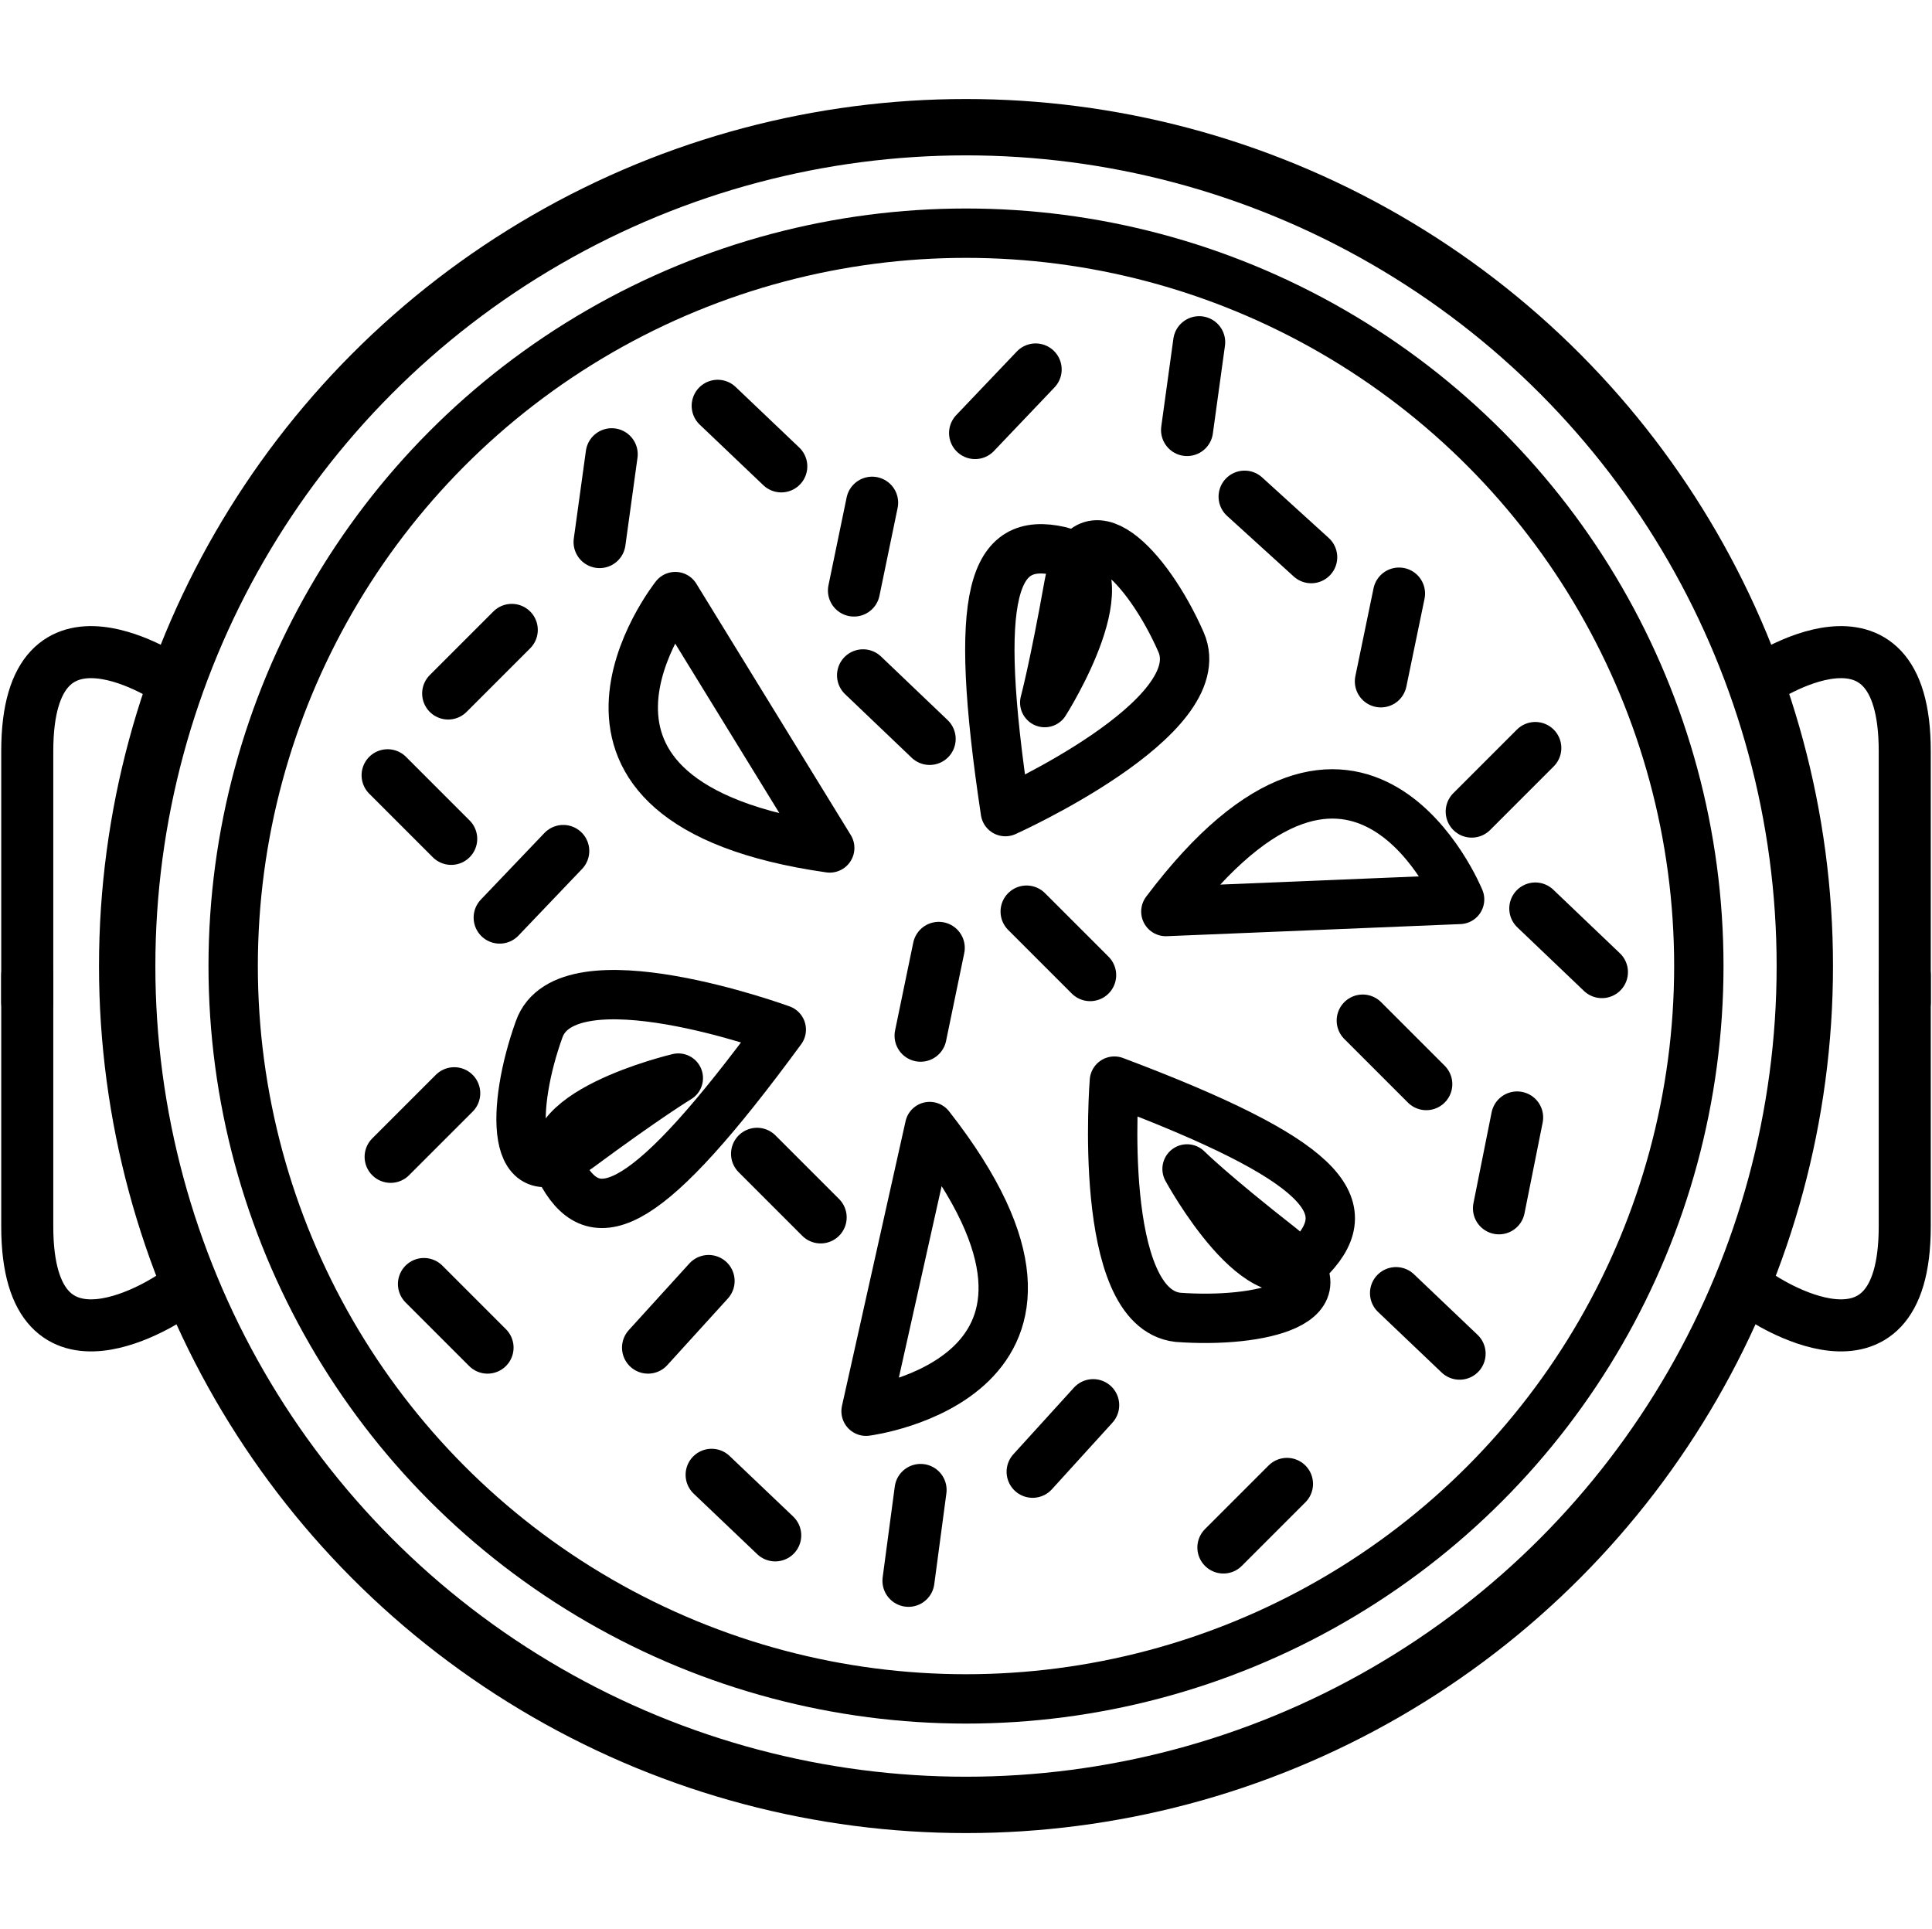 <?xml version="1.0" encoding="UTF-8"?> <!-- Generator: Adobe Illustrator 23.0.4, SVG Export Plug-In . SVG Version: 6.00 Build 0) --> <svg xmlns="http://www.w3.org/2000/svg" xmlns:xlink="http://www.w3.org/1999/xlink" id="Layer_1" x="0px" y="0px" viewBox="0 0 63.8 63.7" style="enable-background:new 0 0 63.8 63.7;" xml:space="preserve"> <style type="text/css"> .st0{fill:none;stroke:#000000;stroke-width:1.861;stroke-linecap:round;stroke-linejoin:round;stroke-miterlimit:10;} .st1{fill:none;stroke:#000000;stroke-width:1.63;stroke-linecap:round;stroke-linejoin:round;stroke-miterlimit:10;} .st2{fill:none;stroke:#000000;stroke-width:1.719;stroke-linecap:round;stroke-linejoin:round;stroke-miterlimit:10;} </style> <circle class="st0" cx="31.9" cy="31.9" r="27.7"></circle> <circle class="st1" cx="31.9" cy="31.9" r="24.2"></circle> <path class="st1" d="M27.4,28l-5.1-8.3C22.3,19.7,16.9,26.5,27.4,28z"></path> <path class="st1" d="M33.2,26.8c0,0,6.9-3.1,5.8-5.6c-1.1-2.5-3.2-4.7-3.7-1.9s-0.8,3.9-0.8,3.9s2.8-4.4,0.5-5 C32.8,17.7,32.1,19.5,33.2,26.8z"></path> <path class="st1" d="M30.7,37.2l-2.1,9.4C28.6,46.6,37.2,45.5,30.7,37.2z"></path> <path class="st1" d="M25.8,34c0,0-7.1-2.6-8,0c-0.9,2.5-1,5.6,1.3,3.9s3.3-2.3,3.3-2.3s-5.1,1.2-3.8,3.2C19.7,40.7,21.4,40,25.8,34z "></path> <path class="st1" d="M38.5,30.1l9.7-0.4C48.2,29.7,44.9,21.6,38.5,30.1z"></path> <path class="st1" d="M36.8,35.7c0,0-0.6,7.5,2.1,7.8c2.7,0.2,5.7-0.5,3.4-2.3s-3.1-2.6-3.1-2.6s2.5,4.6,4.1,2.9 C44.9,39.8,43.7,38.3,36.8,35.7z"></path> <line class="st2" x1="23.7" y1="13.4" x2="25.8" y2="15.4"></line> <line class="st2" x1="12.8" y1="25.6" x2="14.9" y2="27.7"></line> <line class="st2" x1="14" y1="42.4" x2="16.1" y2="44.5"></line> <line class="st2" x1="16.9" y1="20.8" x2="14.8" y2="22.9"></line> <line class="st2" x1="34.2" y1="12.2" x2="32.2" y2="14.3"></line> <line class="st2" x1="15" y1="36.1" x2="12.9" y2="38.2"></line> <line class="st2" x1="36.1" y1="46.4" x2="34.1" y2="48.6"></line> <line class="st2" x1="42.5" y1="49" x2="40.4" y2="51.1"></line> <line class="st2" x1="18.6" y1="28.1" x2="16.5" y2="30.3"></line> <line class="st2" x1="23.4" y1="42.3" x2="21.4" y2="44.5"></line> <line class="st2" x1="50.7" y1="24.7" x2="48.6" y2="26.8"></line> <line class="st2" x1="28.8" y1="16.6" x2="28.2" y2="19.5"></line> <line class="st2" x1="31" y1="31.3" x2="30.4" y2="34.2"></line> <line class="st2" x1="41.1" y1="16.4" x2="43.3" y2="18.4"></line> <line class="st2" x1="39.6" y1="11.3" x2="39.2" y2="14.2"></line> <line class="st2" x1="20.2" y1="15" x2="19.8" y2="17.9"></line> <line class="st2" x1="30.4" y1="49.2" x2="30" y2="52.2"></line> <line class="st2" x1="28.5" y1="22.3" x2="30.7" y2="24.4"></line> <line class="st2" x1="33.9" y1="30.1" x2="36" y2="32.2"></line> <line class="st2" x1="23.5" y1="48.7" x2="25.6" y2="50.7"></line> <line class="st2" x1="25" y1="38.1" x2="27.1" y2="40.2"></line> <line class="st2" x1="46.2" y1="19.6" x2="45.6" y2="22.5"></line> <line class="st2" x1="45" y1="33.7" x2="47.1" y2="35.8"></line> <line class="st2" x1="46.1" y1="42.7" x2="48.2" y2="44.7"></line> <line class="st2" x1="50.7" y1="30" x2="52.9" y2="32.1"></line> <line class="st2" x1="50.1" y1="36.9" x2="49.5" y2="39.9"></line> <g> <path class="st2" d="M58.1,22.5c0,0,4.8-3.3,4.8,2.3s0,2.8,0,8.3"></path> <path class="st2" d="M58.1,42.8c0,0,4.8,3.3,4.8-2.3s0-2.8,0-8.3"></path> </g> <g> <path class="st2" d="M5.7,42.8c0,0-4.8,3.3-4.8-2.3s0-2.8,0-8.3"></path> <path class="st2" d="M5.7,22.5c0,0-4.8-3.3-4.8,2.3s0,2.8,0,8.3"></path> </g> </svg> 